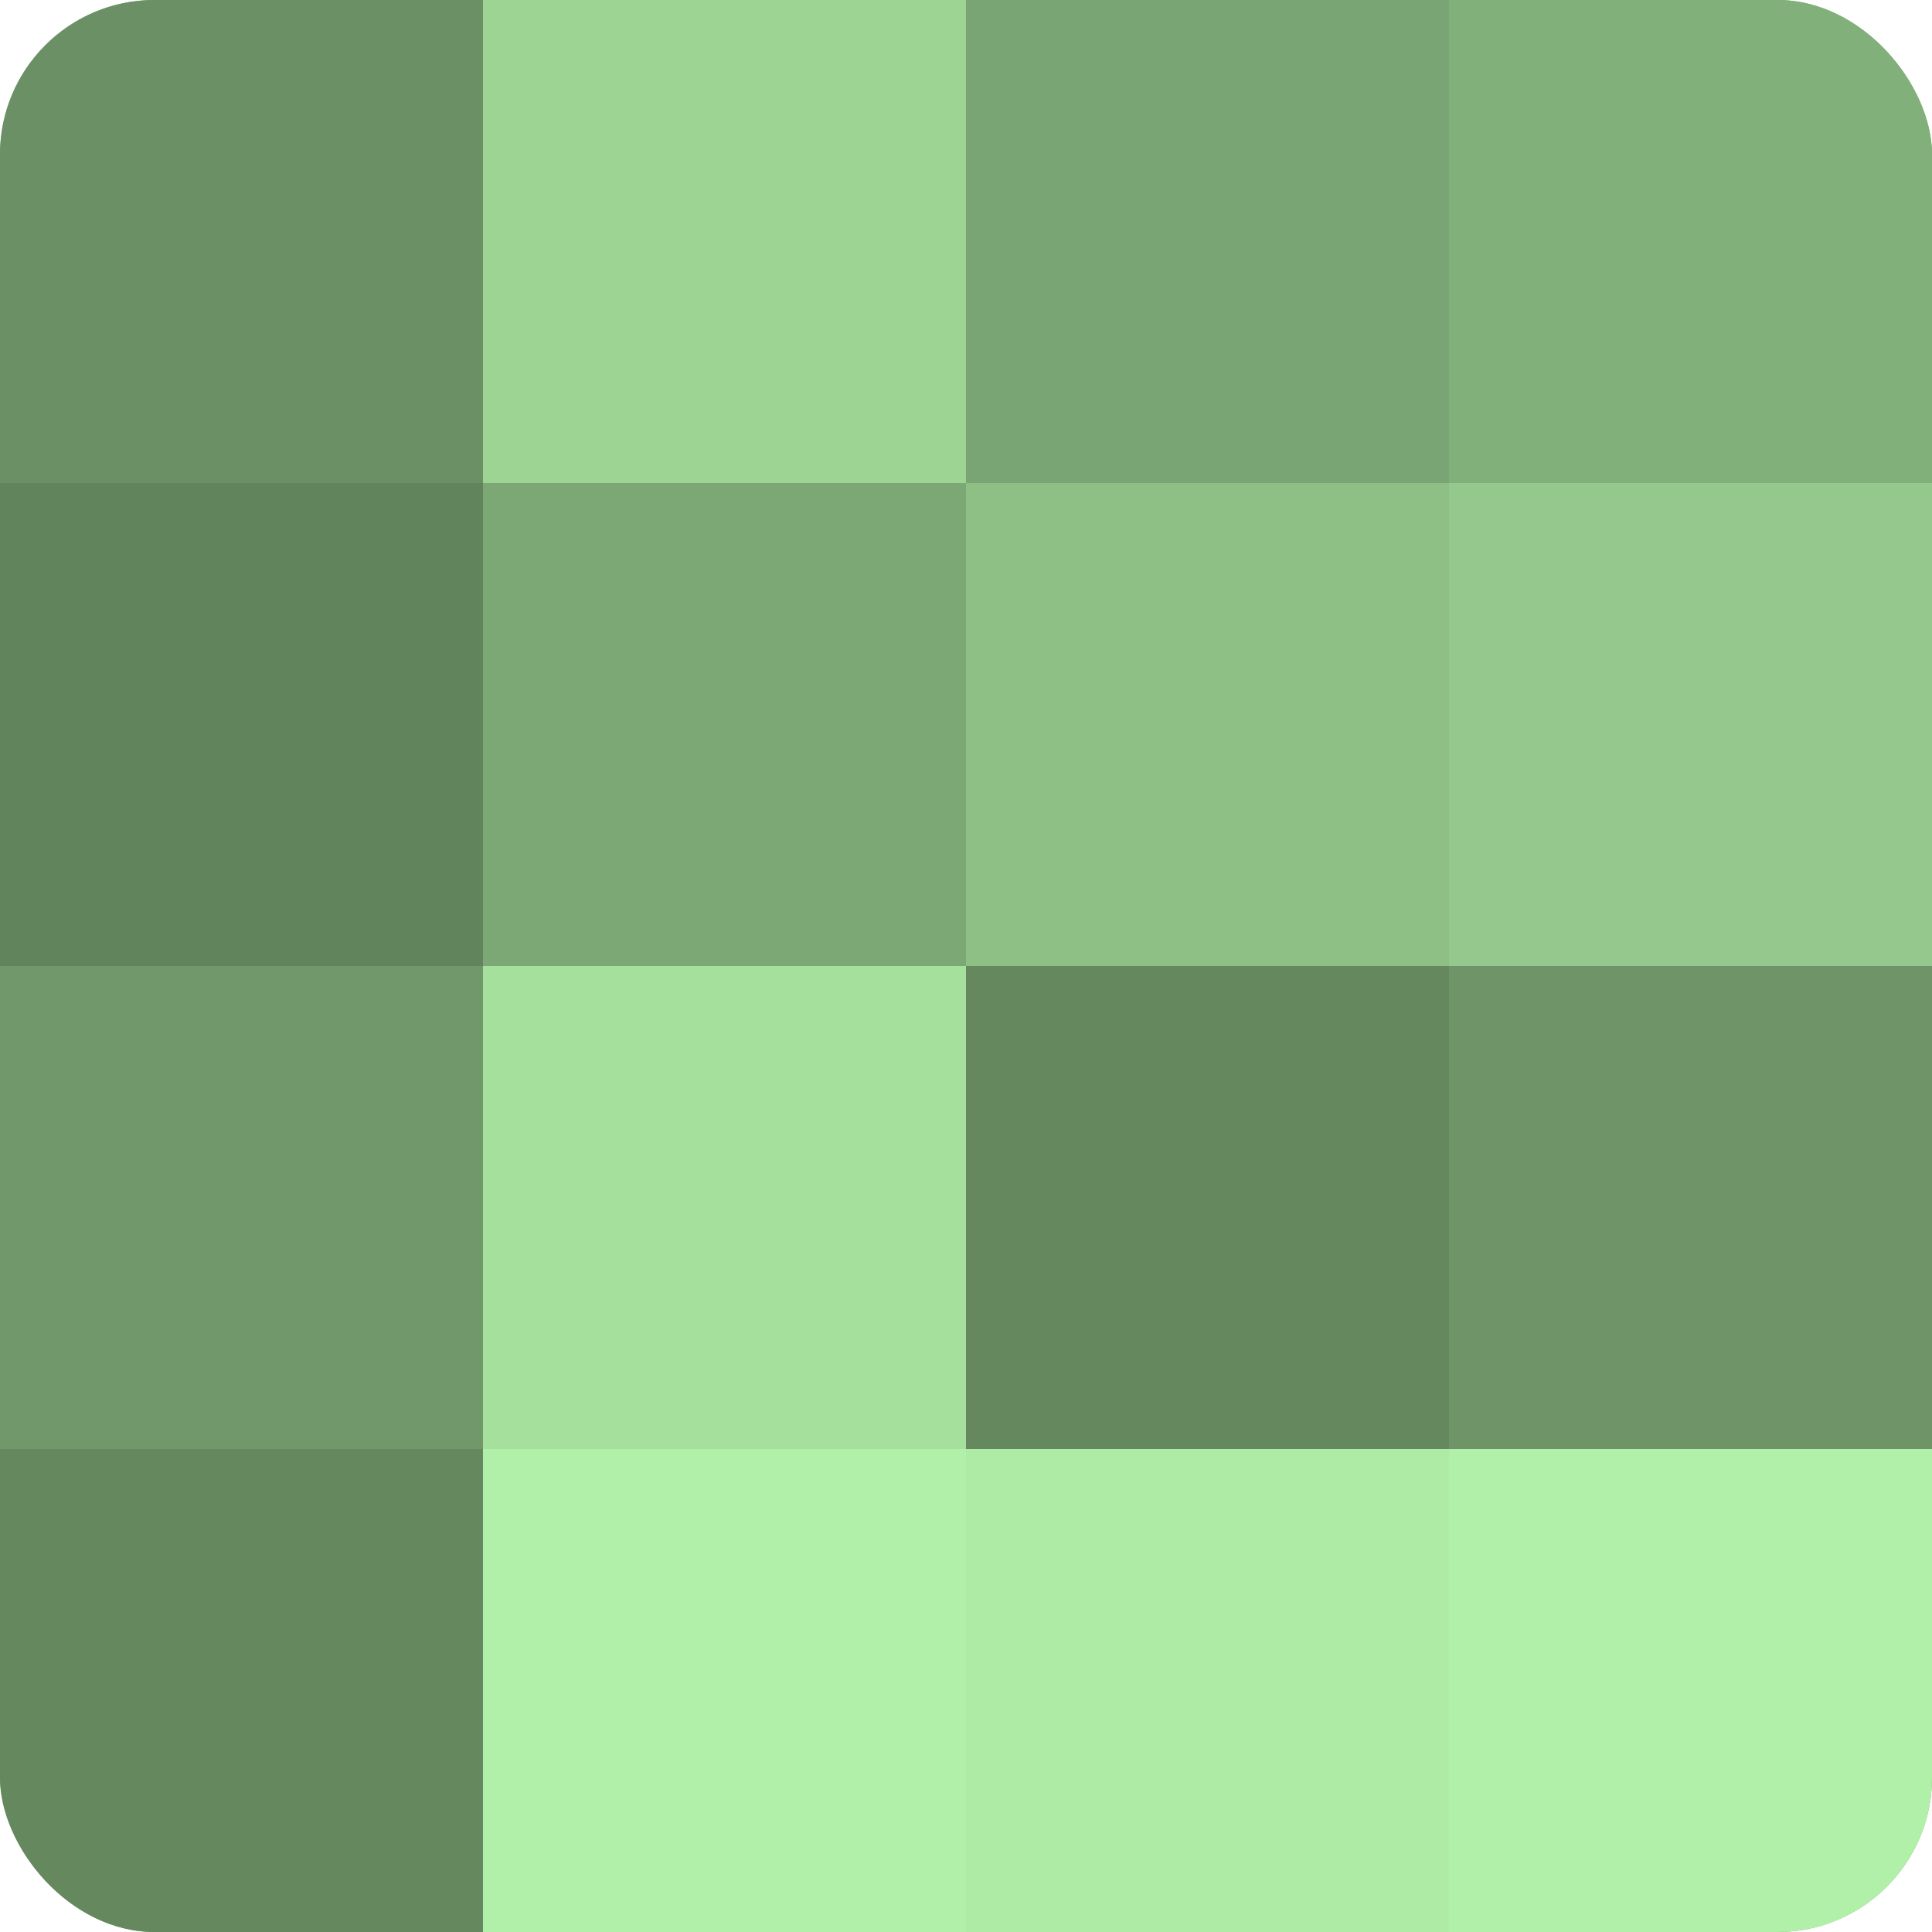 <?xml version="1.0" encoding="UTF-8"?>
<svg xmlns="http://www.w3.org/2000/svg" width="60" height="60" viewBox="0 0 100 100" preserveAspectRatio="xMidYMid meet"><defs><clipPath id="c" width="100" height="100"><rect width="100" height="100" rx="8" ry="8"/></clipPath></defs><g clip-path="url(#c)"><rect width="100" height="100" fill="#76a070"/><rect width="25" height="25" fill="#6b9065"/><rect y="25" width="25" height="25" fill="#62845d"/><rect y="50" width="25" height="25" fill="#71986a"/><rect y="75" width="25" height="25" fill="#65885f"/><rect x="25" width="25" height="25" fill="#9dd494"/><rect x="25" y="25" width="25" height="25" fill="#7ca876"/><rect x="25" y="50" width="25" height="25" fill="#a6e09d"/><rect x="25" y="75" width="25" height="25" fill="#b1f0a8"/><rect x="50" width="25" height="25" fill="#79a473"/><rect x="50" y="25" width="25" height="25" fill="#8ec086"/><rect x="50" y="50" width="25" height="25" fill="#65885f"/><rect x="50" y="75" width="25" height="25" fill="#aeeca5"/><rect x="75" width="25" height="25" fill="#82b07b"/><rect x="75" y="25" width="25" height="25" fill="#94c88c"/><rect x="75" y="50" width="25" height="25" fill="#6e9468"/><rect x="75" y="75" width="25" height="25" fill="#b1f0a8"/></g></svg>

